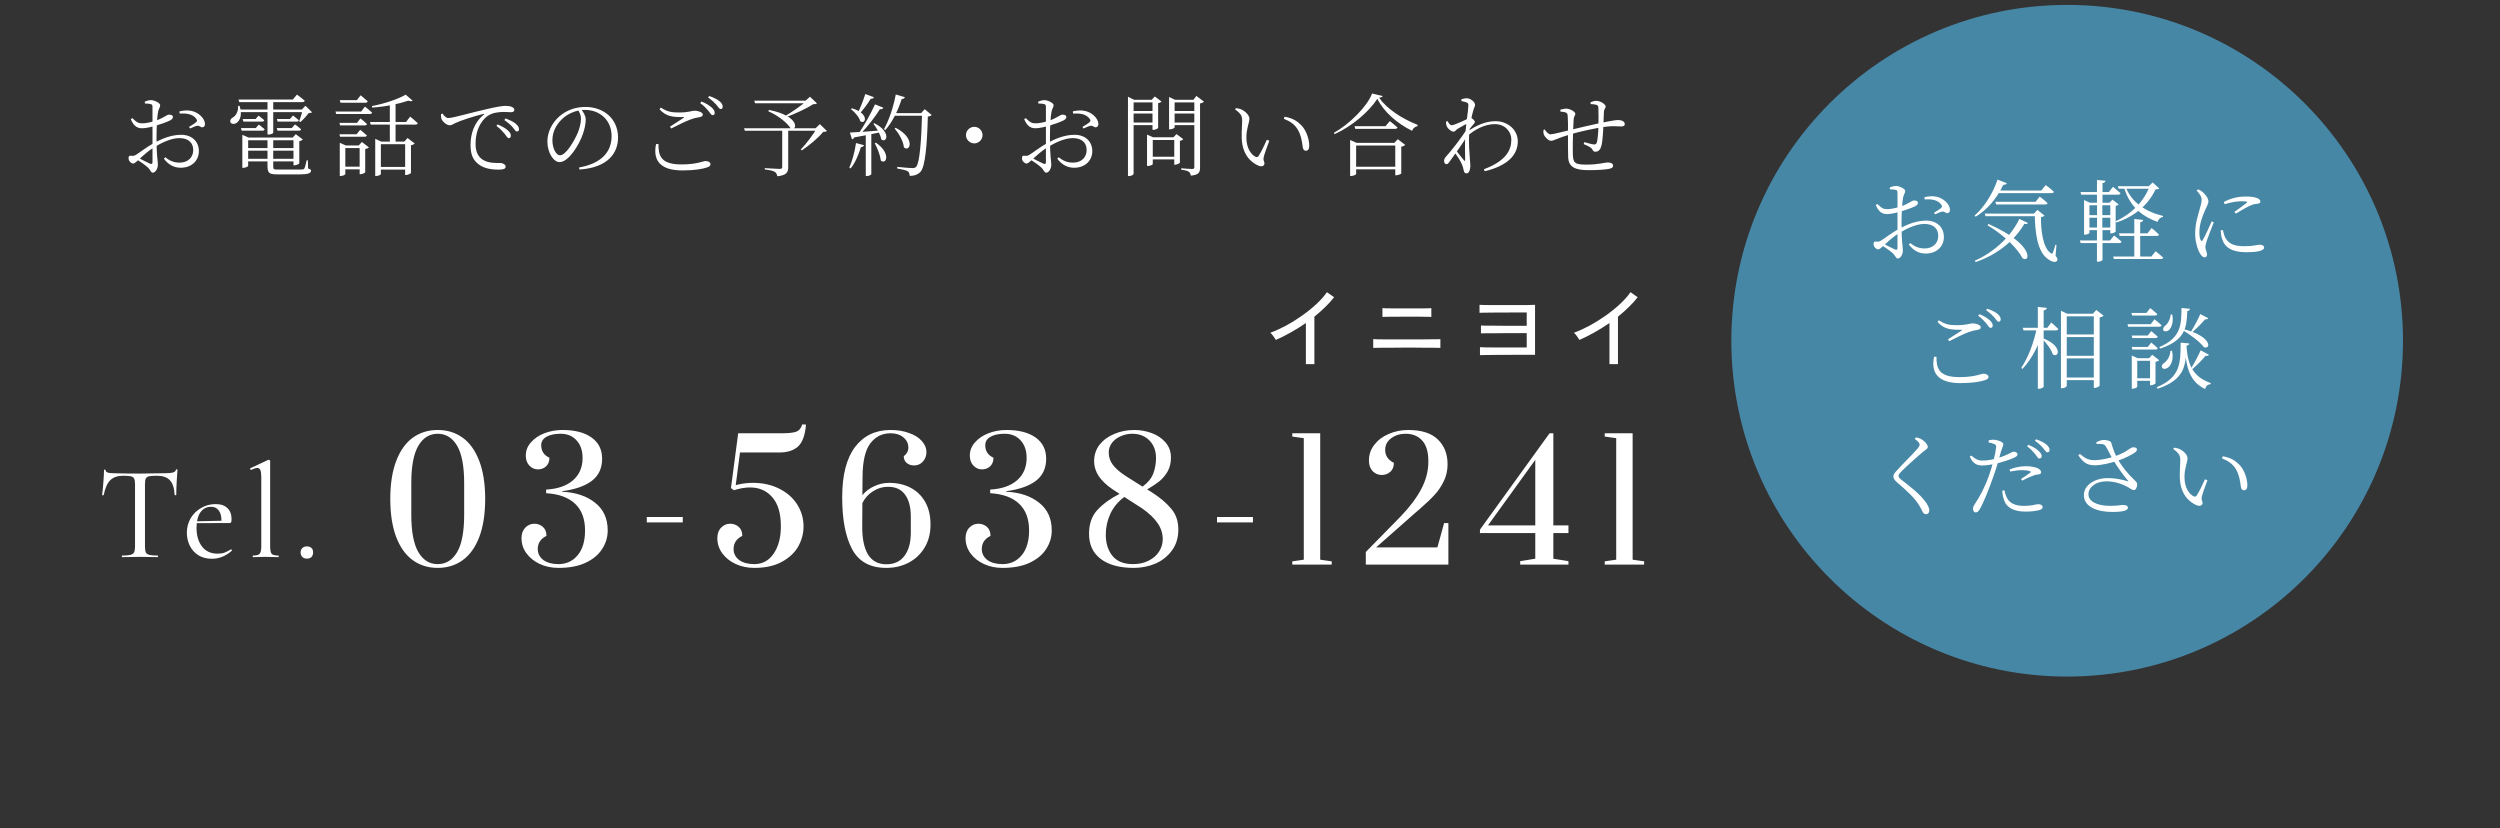 <svg width="335" height="111" viewBox="0 0 335 111" fill="none" xmlns="http://www.w3.org/2000/svg">
<rect x="0" y="0" width="335" height="111" fill="#333333" stroke="none"/>
<g clip-path="url(#clip0_3618_17267)">
<g clip-path="url(#clip1_3618_17267)">
<path d="M19.426 13.874L19.39 13.634C19.642 13.514 19.942 13.418 20.242 13.418C20.686 13.418 21.466 13.802 21.466 14.09C21.466 14.366 21.274 14.558 21.19 14.93C21.058 15.53 20.974 17.078 20.974 18.458C20.974 21.014 21.154 21.53 21.154 22.058C21.154 22.586 20.842 23.138 20.47 23.138C20.206 23.138 20.17 22.766 19.786 22.418C19.498 22.154 18.778 21.638 18.322 21.362L18.49 21.122C18.958 21.362 19.642 21.734 20.086 21.926C20.35 22.034 20.434 21.95 20.434 21.71C20.434 21.11 20.434 20.09 20.434 18.578C20.434 17.222 20.434 14.87 20.434 14.33C20.434 14.054 20.374 14.006 20.194 13.946C19.978 13.886 19.75 13.874 19.426 13.874ZM17.734 15.83C18.346 16.418 18.526 16.538 19.15 16.526C19.582 16.514 20.218 16.382 20.842 16.178C21.922 15.818 22.354 15.362 22.642 15.362C22.846 15.362 23.17 15.41 23.17 15.674C23.182 15.866 23.038 16.01 22.786 16.142C22.318 16.37 21.478 16.67 20.878 16.838C20.446 16.97 19.582 17.186 19.102 17.186C18.526 17.186 18.01 17.078 17.518 15.974L17.734 15.83ZM18.25 20.726C18.706 20.45 19.738 19.646 20.566 19.202C21.682 18.59 22.93 18.062 24.286 18.062C25.678 18.062 26.65 18.926 26.65 20.258C26.65 21.47 25.738 22.478 24.214 22.478C23.362 22.478 22.582 22.106 21.958 21.266L22.15 21.074C22.63 21.47 23.242 21.794 24.046 21.794C25.246 21.794 25.894 21.038 25.894 20.102C25.894 19.202 25.318 18.506 24.034 18.506C22.93 18.506 21.646 19.13 20.638 19.742C19.954 20.15 19.198 20.822 18.61 21.374C18.166 21.782 17.998 21.914 17.83 21.914C17.686 21.914 17.566 21.83 17.446 21.71C17.278 21.542 17.23 21.386 17.23 21.206C17.23 20.93 17.29 20.846 17.554 20.87C17.89 20.918 18.034 20.858 18.25 20.726ZM24.07 15.218L24.046 14.918C24.634 14.798 25.114 14.75 25.642 14.858C26.566 15.038 27.43 15.83 27.466 16.586C27.478 16.814 27.382 17.018 27.154 17.054C26.878 17.114 26.782 16.79 26.386 16.862C26.182 16.898 25.726 17.102 25.474 17.222L25.33 17.006C25.582 16.862 26.134 16.514 26.29 16.358C26.434 16.214 26.434 16.106 26.302 15.926C25.822 15.242 24.898 15.17 24.07 15.218ZM32.065 14.678H41.065V15.026H32.065V14.678ZM31.897 14.186H32.101C32.509 15.386 32.149 16.166 31.705 16.466C31.429 16.658 31.009 16.658 30.877 16.382C30.781 16.13 30.937 15.89 31.189 15.746C31.621 15.518 31.969 14.882 31.897 14.186ZM40.573 14.678H40.441L40.933 14.174L41.809 15.038C41.725 15.122 41.581 15.146 41.353 15.158C41.089 15.53 40.609 16.046 40.249 16.358L40.093 16.262C40.249 15.842 40.477 15.086 40.573 14.678ZM31.957 13.334H39.241L39.793 12.674C39.793 12.674 40.429 13.142 40.837 13.49C40.801 13.622 40.681 13.682 40.513 13.682H32.065L31.957 13.334ZM32.521 15.95H34.249L34.645 15.494C34.645 15.494 35.101 15.83 35.413 16.106C35.377 16.238 35.281 16.298 35.113 16.298H32.617L32.521 15.95ZM32.293 17.162H34.273L34.681 16.694C34.681 16.694 35.149 17.042 35.461 17.318C35.437 17.45 35.329 17.51 35.173 17.51H32.377L32.293 17.162ZM37.105 15.95H38.845L39.265 15.482C39.265 15.482 39.733 15.83 40.045 16.106C40.021 16.238 39.913 16.298 39.745 16.298H37.201L37.105 15.95ZM37.093 17.162H39.097L39.529 16.67C39.529 16.67 40.033 17.03 40.345 17.318C40.321 17.45 40.225 17.51 40.057 17.51H37.189L37.093 17.162ZM35.845 13.334H36.613V17.798C36.613 17.858 36.361 18.026 35.965 18.026H35.845V13.334ZM32.881 19.838H39.673V20.186H32.881V19.838ZM32.881 21.278H39.673V21.626H32.881V21.278ZM32.473 18.434V18.062L33.313 18.434H39.757V18.794H33.253V22.226C33.253 22.31 32.917 22.49 32.593 22.49H32.473V18.434ZM39.325 18.434H39.229L39.637 17.978L40.573 18.686C40.501 18.782 40.309 18.878 40.105 18.914V21.89C40.093 21.962 39.709 22.154 39.445 22.154H39.325V18.434ZM35.845 18.446H36.613V22.286C36.613 22.682 36.673 22.718 37.201 22.718H40.261C40.549 22.718 40.693 22.706 40.777 22.586C40.861 22.454 40.969 22.058 41.089 21.482H41.257L41.281 22.562C41.629 22.706 41.677 22.73 41.677 22.862C41.677 23.186 41.341 23.366 40.237 23.366H37.201C36.085 23.366 35.845 23.21 35.845 22.238V18.446ZM49.585 16.346H54.409L54.961 15.626C54.961 15.626 55.597 16.13 55.981 16.502C55.945 16.634 55.837 16.694 55.669 16.694H49.669L49.585 16.346ZM50.281 18.974V18.602L51.097 18.974H54.805V19.322H51.037V23.33C51.037 23.414 50.713 23.582 50.401 23.582H50.281V18.974ZM54.289 18.974H54.181L54.613 18.494L55.573 19.226C55.489 19.322 55.309 19.418 55.069 19.466V23.174C55.057 23.246 54.673 23.45 54.409 23.45H54.289V18.974ZM50.665 22.37H54.625V22.73H50.665V22.37ZM54.361 12.686L55.297 13.49C55.201 13.586 54.997 13.586 54.709 13.49C53.533 13.898 51.661 14.306 49.885 14.414L49.837 14.21C51.493 13.91 53.413 13.25 54.361 12.686ZM52.237 13.826L53.005 13.55V19.094C53.005 19.094 52.765 19.094 52.357 19.094H52.237V13.826ZM45.529 13.418H47.821L48.325 12.77C48.325 12.77 48.913 13.238 49.273 13.574C49.237 13.706 49.129 13.766 48.961 13.766H45.625L45.529 13.418ZM45.481 16.466H47.833L48.301 15.866C48.301 15.866 48.853 16.298 49.177 16.622C49.153 16.742 49.033 16.802 48.877 16.802H45.577L45.481 16.466ZM45.481 17.99H47.785L48.265 17.39C48.265 17.39 48.817 17.81 49.165 18.146C49.129 18.266 49.021 18.326 48.865 18.326H45.577L45.481 17.99ZM44.953 14.942H48.397L48.901 14.282C48.901 14.282 49.501 14.75 49.861 15.086C49.825 15.218 49.717 15.278 49.561 15.278H45.049L44.953 14.942ZM45.529 19.49V19.13L46.333 19.49H48.649V19.838H46.273V23.33C46.273 23.414 45.949 23.582 45.649 23.582H45.529V19.49ZM48.193 19.49H48.073L48.493 19.022L49.441 19.754C49.357 19.838 49.165 19.934 48.937 19.982V23.09C48.937 23.162 48.553 23.342 48.301 23.342H48.193V19.49ZM45.889 22.334H48.637V22.694H45.889V22.334ZM67.625 17.93C67.865 18.23 67.997 18.518 68.165 18.518C68.345 18.518 68.453 18.398 68.453 18.194C68.465 17.954 68.345 17.75 68.057 17.474C67.757 17.198 67.277 16.922 66.677 16.67L66.521 16.874C67.037 17.246 67.361 17.63 67.625 17.93ZM68.693 17.042C68.945 17.342 69.077 17.618 69.269 17.618C69.437 17.618 69.545 17.522 69.545 17.318C69.545 17.054 69.413 16.838 69.101 16.574C68.813 16.322 68.345 16.106 67.733 15.866L67.589 16.094C68.117 16.454 68.417 16.742 68.693 17.042ZM59.309 15.218C59.477 15.53 59.801 15.818 60.065 15.818C60.689 15.818 63.005 15.122 64.985 14.678C66.365 14.342 67.301 14.186 67.709 14.186C68.021 14.186 68.369 14.222 68.561 14.318C68.825 14.438 68.921 14.558 68.921 14.726C68.921 14.894 68.777 15.038 68.513 15.038C68.285 15.038 67.925 15.002 67.481 15.002C66.905 15.002 66.065 15.086 65.465 15.458C64.925 15.782 63.725 16.898 63.725 19.298C63.725 20.594 64.265 21.146 64.745 21.434C65.525 21.902 66.581 21.842 67.073 21.842C67.361 21.842 67.757 22.046 67.757 22.334C67.757 22.622 67.433 22.73 66.893 22.73C66.197 22.73 65.009 22.682 64.193 22.058C63.437 21.506 63.053 20.798 63.053 19.43C63.053 18.014 63.485 16.43 64.841 15.362C64.925 15.302 64.913 15.23 64.781 15.266C63.437 15.59 61.733 16.154 61.013 16.49C60.773 16.598 60.533 16.79 60.281 16.79C59.837 16.79 59.237 16.262 59.129 15.842C59.081 15.662 59.093 15.482 59.093 15.29L59.309 15.218ZM77.862 14.63C78.186 15.038 78.486 15.506 78.486 16.034C78.486 16.598 78.342 17.27 78.102 17.966C77.61 19.394 76.206 21.722 74.982 21.722C74.178 21.722 73.35 20.462 73.35 18.974C73.35 17.762 73.914 16.514 74.946 15.602C75.93 14.738 77.166 14.33 78.45 14.33C80.91 14.33 82.818 15.938 82.818 18.422C82.818 20.414 81.57 22.454 77.646 22.718L77.598 22.442C80.538 21.914 81.954 20.414 81.954 18.23C81.954 16.106 80.382 14.726 78.39 14.726C77.262 14.726 76.086 15.194 75.258 16.01C74.49 16.766 74.022 17.738 74.022 18.782C74.022 19.946 74.55 20.81 75.03 20.81C75.834 20.81 76.938 18.926 77.43 17.774C77.658 17.198 77.85 16.478 77.85 15.926C77.85 15.446 77.682 15.11 77.454 14.714L77.862 14.63ZM94.93 14.858C94.678 14.558 94.342 14.186 93.826 13.814L93.994 13.598C94.606 13.85 95.062 14.126 95.362 14.402C95.65 14.666 95.77 14.894 95.77 15.134C95.77 15.326 95.662 15.434 95.482 15.434C95.302 15.434 95.17 15.17 94.93 14.858ZM95.986 14.03C95.722 13.742 95.422 13.442 94.882 13.058L95.038 12.866C95.638 13.07 96.106 13.31 96.406 13.55C96.718 13.814 96.838 14.042 96.838 14.294C96.838 14.498 96.742 14.606 96.574 14.606C96.37 14.606 96.25 14.33 95.986 14.03ZM88.378 14.642L88.546 14.414C89.41 14.978 89.998 15.074 90.946 15.074C92.362 15.074 92.638 14.834 93.106 14.834C93.55 14.834 94.174 15.062 94.174 15.338C94.174 15.542 94.054 15.638 93.754 15.698C93.43 15.758 93.07 15.806 92.47 16.034C91.87 16.25 90.766 16.802 89.938 17.222L89.782 16.97C90.394 16.586 91.138 16.106 91.582 15.806C91.702 15.722 91.69 15.686 91.522 15.686C90.118 15.698 89.254 15.614 88.378 14.642ZM88.234 19.298L87.91 19.31C87.478 21.41 88.378 22.838 91.438 22.838C93.106 22.838 94.162 22.634 94.726 22.442C95.074 22.322 95.206 22.214 95.206 21.986C95.206 21.734 94.846 21.578 94.546 21.578C94.222 21.578 93.382 22.034 91.306 22.034C88.522 22.034 88.222 20.834 88.234 19.298ZM104.817 17.186H105.621V22.418C105.621 23.042 105.429 23.498 104.157 23.618C104.121 23.366 104.025 23.162 103.821 23.03C103.593 22.886 103.185 22.79 102.477 22.706V22.526C102.477 22.526 104.157 22.634 104.469 22.634C104.745 22.634 104.817 22.562 104.817 22.37V17.186ZM103.029 14.726C107.313 15.566 106.857 17.654 105.933 17.174C105.537 16.562 104.469 15.578 102.957 14.906L103.029 14.726ZM108.093 13.49H107.949L108.537 12.962L109.473 13.85C109.377 13.946 109.233 13.958 108.945 13.97C108.057 14.57 106.341 15.338 105.201 15.746L105.069 15.626C106.005 15.098 107.469 14.102 108.093 13.49ZM109.437 17.186H109.293L109.857 16.634L110.805 17.546C110.721 17.642 110.577 17.666 110.301 17.678C109.665 18.47 108.393 19.526 107.445 20.15L107.301 20.042C108.009 19.298 109.029 17.978 109.437 17.186ZM101.073 13.49H108.369V13.838H101.181L101.073 13.49ZM99.705 17.186H109.881V17.522H99.813L99.705 17.186ZM120.033 12.662L121.257 13.022C121.209 13.154 121.065 13.274 120.825 13.274C120.309 14.882 119.541 16.418 118.629 17.426L118.449 17.306C119.109 16.154 119.709 14.39 120.033 12.662ZM120.021 17.126C122.709 18.506 121.953 20.462 121.125 19.754C121.053 18.914 120.429 17.858 119.877 17.21L120.021 17.126ZM119.877 15.158H123.957V15.506H119.685L119.877 15.158ZM123.561 15.158H123.429L123.909 14.63L124.845 15.41C124.749 15.518 124.593 15.59 124.329 15.614C124.233 19.394 123.981 22.286 123.369 22.994C123.021 23.39 122.517 23.57 121.893 23.57C121.893 23.318 121.833 23.09 121.653 22.958C121.437 22.814 120.789 22.67 120.213 22.574L120.237 22.358C120.873 22.43 121.941 22.526 122.241 22.526C122.505 22.526 122.613 22.49 122.757 22.358C123.237 21.902 123.465 18.818 123.561 15.158ZM115.953 12.602L117.105 13.022C117.057 13.154 116.913 13.262 116.673 13.238C116.217 13.982 115.629 14.774 115.113 15.29L114.921 15.182C115.257 14.534 115.653 13.526 115.953 12.602ZM117.249 13.982L118.377 14.438C118.317 14.57 118.149 14.666 117.909 14.63C117.285 15.638 116.229 17.018 115.245 18.002H114.981C115.773 16.874 116.709 15.206 117.249 13.982ZM113.889 17.762C114.633 17.738 116.385 17.618 118.197 17.462L118.221 17.666C117.309 17.858 116.085 18.134 114.465 18.41C114.405 18.566 114.285 18.65 114.165 18.662L113.889 17.762ZM114.153 14.51C116.517 15.182 116.037 16.742 115.281 16.25C115.125 15.686 114.525 15.002 114.021 14.618L114.153 14.51ZM117.177 16.514C119.481 17.69 118.809 19.262 118.089 18.674C117.981 18.002 117.453 17.126 117.033 16.586L117.177 16.514ZM117.369 19.118C119.481 20.57 118.737 22.166 118.017 21.494C117.957 20.774 117.549 19.814 117.213 19.19L117.369 19.118ZM116.013 17.918L116.757 17.858V23.33C116.757 23.402 116.493 23.594 116.121 23.594H116.013V17.918ZM114.705 19.166L115.773 19.454C115.737 19.598 115.605 19.706 115.365 19.718C115.041 20.762 114.573 21.854 113.985 22.574L113.805 22.466C114.177 21.614 114.537 20.366 114.705 19.166ZM130.557 19.214C129.945 19.214 129.441 18.71 129.441 18.098C129.441 17.498 129.945 16.994 130.557 16.994C131.157 16.994 131.661 17.498 131.661 18.098C131.661 18.71 131.157 19.214 130.557 19.214ZM139.144 13.874L139.108 13.634C139.36 13.514 139.66 13.418 139.96 13.418C140.404 13.418 141.184 13.802 141.184 14.09C141.184 14.366 140.992 14.558 140.908 14.93C140.776 15.53 140.692 17.078 140.692 18.458C140.692 21.014 140.872 21.53 140.872 22.058C140.872 22.586 140.56 23.138 140.188 23.138C139.924 23.138 139.888 22.766 139.504 22.418C139.216 22.154 138.496 21.638 138.04 21.362L138.208 21.122C138.676 21.362 139.36 21.734 139.804 21.926C140.068 22.034 140.152 21.95 140.152 21.71C140.152 21.11 140.152 20.09 140.152 18.578C140.152 17.222 140.152 14.87 140.152 14.33C140.152 14.054 140.092 14.006 139.912 13.946C139.696 13.886 139.468 13.874 139.144 13.874ZM137.452 15.83C138.064 16.418 138.244 16.538 138.868 16.526C139.3 16.514 139.936 16.382 140.56 16.178C141.64 15.818 142.072 15.362 142.36 15.362C142.564 15.362 142.888 15.41 142.888 15.674C142.9 15.866 142.756 16.01 142.504 16.142C142.036 16.37 141.196 16.67 140.596 16.838C140.164 16.97 139.3 17.186 138.82 17.186C138.244 17.186 137.728 17.078 137.236 15.974L137.452 15.83ZM137.968 20.726C138.424 20.45 139.456 19.646 140.284 19.202C141.4 18.59 142.648 18.062 144.004 18.062C145.396 18.062 146.368 18.926 146.368 20.258C146.368 21.47 145.456 22.478 143.932 22.478C143.08 22.478 142.3 22.106 141.676 21.266L141.868 21.074C142.348 21.47 142.96 21.794 143.764 21.794C144.964 21.794 145.612 21.038 145.612 20.102C145.612 19.202 145.036 18.506 143.752 18.506C142.648 18.506 141.364 19.13 140.356 19.742C139.672 20.15 138.916 20.822 138.328 21.374C137.884 21.782 137.716 21.914 137.548 21.914C137.404 21.914 137.284 21.83 137.164 21.71C136.996 21.542 136.948 21.386 136.948 21.206C136.948 20.93 137.008 20.846 137.272 20.87C137.608 20.918 137.752 20.858 137.968 20.726ZM143.788 15.218L143.764 14.918C144.352 14.798 144.832 14.75 145.36 14.858C146.284 15.038 147.148 15.83 147.184 16.586C147.196 16.814 147.1 17.018 146.872 17.054C146.596 17.114 146.5 16.79 146.104 16.862C145.9 16.898 145.444 17.102 145.192 17.222L145.048 17.006C145.3 16.862 145.852 16.514 146.008 16.358C146.152 16.214 146.152 16.106 146.02 15.926C145.54 15.242 144.616 15.17 143.788 15.218ZM153.703 18.398V18.038L154.519 18.398H157.723V18.758H154.471V21.986C154.471 22.07 154.135 22.238 153.823 22.238H153.703V18.398ZM154.111 21.002H157.735V21.362H154.111V21.002ZM157.351 18.398H157.243L157.651 17.966L158.563 18.65C158.491 18.734 158.323 18.83 158.107 18.878V21.794C158.095 21.878 157.711 22.07 157.459 22.07H157.351V18.398ZM151.147 13.37V12.962L151.963 13.37H154.759V13.718H151.903V23.282C151.903 23.39 151.651 23.594 151.279 23.594H151.147V13.37ZM156.655 13.37V12.998L157.459 13.37H160.375V13.718H157.399V17.078C157.399 17.15 157.075 17.33 156.751 17.33H156.655V13.37ZM160.039 13.37H159.919L160.315 12.854L161.335 13.622C161.251 13.718 161.047 13.826 160.807 13.862V22.454C160.807 23.054 160.675 23.438 159.571 23.534C159.535 23.33 159.463 23.126 159.307 23.018C159.115 22.898 158.827 22.802 158.287 22.742V22.55C158.287 22.55 159.487 22.646 159.751 22.646C159.979 22.646 160.039 22.562 160.039 22.37V13.37ZM154.435 13.37H154.327L154.747 12.926L155.647 13.61C155.575 13.694 155.395 13.79 155.191 13.826V17.138C155.179 17.21 154.807 17.402 154.555 17.402H154.435V13.37ZM151.555 14.87H154.747V15.218H151.555V14.87ZM151.555 16.418H154.747V16.766H151.555V16.418ZM157.063 14.87H160.351V15.218H157.063V14.87ZM157.063 16.418H160.351V16.766H157.063V16.418ZM166.45 16.226C166.45 15.578 166.354 15.278 165.502 14.666L165.622 14.486C165.91 14.534 166.138 14.57 166.366 14.678C166.798 14.87 167.422 15.41 167.422 15.902C167.422 16.442 167.014 17.198 167.014 18.422C167.014 19.946 167.71 20.738 168.226 21.002C168.406 21.086 168.538 21.074 168.646 20.906C169.018 20.342 169.426 19.466 169.762 18.722L170.086 18.866C169.798 19.646 169.414 20.666 169.342 21.038C169.234 21.566 169.438 21.626 169.438 21.878C169.438 22.214 169.114 22.406 168.61 22.19C167.674 21.782 166.438 20.75 166.39 18.446C166.366 17.582 166.45 16.754 166.45 16.226ZM172.042 15.926L172.138 15.638C173.278 15.842 173.854 16.25 174.406 16.814C175.078 17.522 175.438 18.71 175.438 19.514C175.438 19.994 175.282 20.198 174.97 20.198C174.778 20.198 174.634 20.054 174.574 19.766C174.502 19.25 174.406 18.218 173.902 17.366C173.482 16.658 172.834 16.226 172.042 15.926ZM180.918 19.142V18.758L181.782 19.142H187.506V19.502H181.722V23.318C181.722 23.39 181.374 23.582 181.05 23.582H180.918V19.142ZM186.966 19.142H186.846L187.302 18.65L188.298 19.418C188.214 19.514 188.022 19.61 187.77 19.658V23.234C187.758 23.318 187.362 23.486 187.086 23.486H186.966V19.142ZM181.218 22.346H187.458V22.694H181.218V22.346ZM181.506 16.91H185.658L186.234 16.226C186.234 16.226 186.858 16.706 187.266 17.078C187.23 17.21 187.122 17.27 186.942 17.27H181.602L181.506 16.91ZM184.566 13.238C183.45 14.978 181.122 16.946 178.83 17.978L178.746 17.798C180.786 16.658 183.222 14.27 183.858 12.53L185.274 12.866C185.238 13.01 185.082 13.058 184.794 13.094C185.862 14.606 187.842 15.89 189.954 16.73L189.942 16.91C189.582 16.97 189.294 17.246 189.222 17.534C187.242 16.562 185.418 14.99 184.566 13.238ZM196.664 18.206L196.688 17.57C197.816 16.85 198.968 16.238 200.42 16.238C201.992 16.238 203.384 17.354 203.384 18.938C203.384 20.714 202.1 22.178 198.968 22.946L198.836 22.682C201.836 21.554 202.52 20.102 202.52 18.698C202.52 17.63 201.668 16.634 200.3 16.634C198.908 16.634 197.54 17.414 196.664 18.206ZM195.356 17.246C195.092 17.402 194.984 17.642 194.78 17.642C194.444 17.642 193.94 17.198 193.82 16.802C193.772 16.634 193.772 16.466 193.76 16.31L193.976 16.226C194.156 16.598 194.336 16.778 194.552 16.778C194.876 16.778 196.46 16.034 196.796 15.842C196.952 15.758 197.012 15.746 197.168 15.818C197.36 15.926 197.636 16.178 197.636 16.334C197.636 16.478 197.504 16.574 197.348 16.766C197.156 16.982 196.892 17.33 196.676 17.63L196.724 16.934C196.784 16.814 196.868 16.598 196.928 16.394C196.388 16.646 195.776 16.994 195.356 17.246ZM194.828 20.27L195.02 20.018C195.38 20.51 195.956 21.23 196.172 21.482C196.268 21.602 196.328 21.59 196.328 21.41C196.34 20.702 196.268 19.25 196.352 17.99C196.472 16.31 196.76 14.75 196.76 14.114C196.76 13.85 196.688 13.79 196.484 13.718C196.328 13.646 196.112 13.598 195.836 13.55L195.824 13.298C196.04 13.238 196.292 13.166 196.556 13.166C197.072 13.166 197.66 13.694 197.66 14.042C197.66 14.27 197.516 14.402 197.396 14.882C197.276 15.314 196.952 16.586 196.88 17.774C196.772 19.19 196.928 20.762 196.976 21.458C197 21.77 197.024 21.998 197.024 22.262C197.024 22.658 196.868 23.234 196.532 23.234C196.304 23.234 196.184 23.102 196.136 22.826C196.076 22.55 196.028 22.334 195.92 22.07C195.788 21.698 195.2 20.786 194.828 20.27ZM196.652 17.138L196.628 18.194C196.004 19.202 194.96 20.69 194.252 21.65C194.12 21.842 194.012 21.998 193.832 21.998C193.652 21.998 193.508 21.83 193.508 21.578C193.508 21.362 193.556 21.218 193.772 20.978C194.312 20.39 195.872 18.47 196.652 17.138ZM209.103 14.954L209.079 14.702C209.319 14.642 209.583 14.558 209.883 14.558C210.339 14.558 211.095 14.942 211.095 15.266C211.095 15.47 210.915 15.518 210.867 15.998C210.843 16.322 210.819 16.934 210.795 17.618C210.759 18.722 210.735 20.03 210.759 20.63C210.795 21.902 211.059 22.058 212.667 22.058C214.143 22.058 215.055 21.77 215.439 21.77C215.835 21.77 216.159 21.914 216.159 22.19C216.159 22.43 216.015 22.526 215.643 22.622C215.175 22.718 214.119 22.802 212.871 22.802C211.143 22.802 210.195 22.43 210.135 21.086C210.099 20.354 210.111 19.01 210.111 17.786C210.123 16.826 210.111 15.95 210.075 15.566C210.051 15.218 209.979 15.146 209.799 15.074C209.607 15.002 209.319 14.978 209.103 14.954ZM213.147 13.946L213.135 13.694C213.399 13.598 213.651 13.514 213.891 13.514C214.467 13.514 215.163 13.97 215.163 14.294C215.163 14.486 214.947 14.558 214.923 14.99C214.899 15.446 214.875 16.07 214.851 16.802C214.827 17.69 214.743 18.866 214.611 19.442C214.491 19.994 214.227 20.33 213.795 20.33C213.615 20.33 213.519 20.294 213.399 20.066C213.207 19.706 212.679 19.514 212.211 19.31L212.295 19.046C212.811 19.19 213.399 19.358 213.615 19.358C213.795 19.358 213.915 19.298 213.987 19.058C214.107 18.626 214.179 17.558 214.191 16.862C214.203 16.13 214.215 14.93 214.179 14.378C214.167 14.186 214.071 14.09 213.855 14.03C213.675 13.982 213.435 13.958 213.147 13.946ZM210.471 17.99C208.731 18.494 208.203 18.866 207.855 18.866C207.519 18.866 207.063 18.458 206.871 18.014C206.811 17.858 206.811 17.63 206.823 17.414L206.991 17.342C207.183 17.654 207.495 18.002 207.783 18.002C208.095 18.002 209.763 17.57 210.471 17.402C211.107 17.246 213.195 16.742 214.467 16.478C215.583 16.25 216.495 16.082 216.795 16.082C217.299 16.082 217.719 16.262 217.719 16.634C217.719 16.874 217.539 16.946 217.215 16.946C216.747 16.946 216.303 16.862 215.463 16.946C214.047 17.078 211.515 17.678 210.471 17.99Z" fill="white"/>
<path d="M174.988 48.79V43.282C174.332 43.738 173.66 44.158 172.972 44.542C172.292 44.926 171.624 45.262 170.968 45.55C170.888 45.414 170.776 45.25 170.632 45.058C170.496 44.858 170.36 44.702 170.224 44.59C170.896 44.342 171.6 44.022 172.336 43.63C173.072 43.23 173.788 42.782 174.484 42.286C175.188 41.79 175.828 41.274 176.404 40.738C176.98 40.202 177.448 39.674 177.808 39.154L178.768 39.826C178.424 40.274 178.024 40.718 177.568 41.158C177.12 41.598 176.64 42.022 176.128 42.43V48.79H174.988ZM184.012 46.618V45.442C184.092 45.45 184.26 45.458 184.516 45.466C184.78 45.466 185.096 45.47 185.464 45.478C185.832 45.478 186.216 45.478 186.616 45.478C187.016 45.478 187.396 45.478 187.756 45.478C188.124 45.478 188.432 45.478 188.68 45.478C188.92 45.478 189.212 45.478 189.556 45.478C189.9 45.478 190.256 45.478 190.624 45.478C191 45.47 191.356 45.466 191.692 45.466C192.028 45.466 192.316 45.466 192.556 45.466C192.796 45.458 192.948 45.45 193.012 45.442V46.618C192.948 46.61 192.8 46.606 192.568 46.606C192.336 46.598 192.052 46.594 191.716 46.594C191.388 46.594 191.04 46.594 190.672 46.594C190.304 46.586 189.944 46.582 189.592 46.582C189.248 46.582 188.944 46.582 188.68 46.582C188.472 46.582 188.192 46.582 187.84 46.582C187.488 46.582 187.104 46.586 186.688 46.594C186.28 46.594 185.884 46.594 185.5 46.594C185.116 46.594 184.788 46.598 184.516 46.606C184.244 46.606 184.076 46.61 184.012 46.618ZM185.248 42.466V41.29C185.328 41.298 185.508 41.306 185.788 41.314C186.068 41.314 186.392 41.318 186.76 41.326C187.128 41.326 187.492 41.326 187.852 41.326C188.22 41.326 188.528 41.326 188.776 41.326C189.016 41.326 189.292 41.326 189.604 41.326C189.924 41.326 190.24 41.326 190.552 41.326C190.872 41.318 191.144 41.314 191.368 41.314C191.6 41.306 191.744 41.298 191.8 41.29V42.466C191.728 42.458 191.58 42.454 191.356 42.454C191.14 42.446 190.88 42.442 190.576 42.442C190.272 42.434 189.96 42.43 189.64 42.43C189.32 42.43 189.032 42.43 188.776 42.43C188.616 42.43 188.4 42.43 188.128 42.43C187.856 42.43 187.564 42.434 187.252 42.442C186.948 42.442 186.652 42.442 186.364 42.442C186.084 42.442 185.84 42.446 185.632 42.454C185.432 42.454 185.304 42.458 185.248 42.466ZM198.316 47.59V46.522C198.404 46.53 198.604 46.538 198.916 46.546C199.236 46.546 199.616 46.55 200.056 46.558C200.496 46.558 200.956 46.558 201.436 46.558C201.916 46.558 202.368 46.558 202.792 46.558C203.216 46.558 203.564 46.558 203.836 46.558H204.58V44.638H203.872C203.688 44.638 203.436 44.638 203.116 44.638C202.796 44.638 202.44 44.638 202.048 44.638C201.664 44.638 201.272 44.642 200.872 44.65C200.48 44.65 200.112 44.654 199.768 44.662C199.424 44.662 199.132 44.662 198.892 44.662C198.66 44.662 198.512 44.666 198.448 44.674V43.618C198.536 43.626 198.732 43.634 199.036 43.642C199.348 43.642 199.72 43.642 200.152 43.642C200.584 43.642 201.036 43.646 201.508 43.654C201.98 43.654 202.424 43.654 202.84 43.654C203.256 43.654 203.6 43.654 203.872 43.654H204.58V41.866H203.776C203.592 41.866 203.336 41.866 203.008 41.866C202.688 41.866 202.328 41.87 201.928 41.878C201.536 41.878 201.136 41.878 200.728 41.878C200.328 41.878 199.952 41.882 199.6 41.89C199.248 41.89 198.952 41.894 198.712 41.902C198.472 41.902 198.32 41.906 198.256 41.914V40.846C198.344 40.854 198.544 40.862 198.856 40.87C199.168 40.87 199.544 40.874 199.984 40.882C200.432 40.882 200.896 40.882 201.376 40.882C201.856 40.882 202.308 40.882 202.732 40.882C203.156 40.882 203.504 40.882 203.776 40.882C204.016 40.882 204.272 40.882 204.544 40.882C204.824 40.874 205.072 40.866 205.288 40.858C205.504 40.85 205.64 40.846 205.696 40.846V47.542H203.836C203.652 47.542 203.396 47.542 203.068 47.542C202.748 47.542 202.392 47.546 202 47.554C201.608 47.554 201.208 47.554 200.8 47.554C200.4 47.554 200.02 47.558 199.66 47.566C199.308 47.566 199.012 47.57 198.772 47.578C198.532 47.578 198.38 47.582 198.316 47.59ZM215.668 48.79V43.282C215.012 43.738 214.34 44.158 213.652 44.542C212.972 44.926 212.304 45.262 211.648 45.55C211.568 45.414 211.456 45.25 211.312 45.058C211.176 44.858 211.04 44.702 210.904 44.59C211.576 44.342 212.28 44.022 213.016 43.63C213.752 43.23 214.468 42.782 215.164 42.286C215.868 41.79 216.508 41.274 217.084 40.738C217.66 40.202 218.128 39.674 218.488 39.154L219.448 39.826C219.104 40.274 218.704 40.718 218.248 41.158C217.8 41.598 217.32 42.022 216.808 42.43V48.79H215.668Z" fill="white"/>
<path d="M16.492 63.75C15.748 63.75 15.172 63.954 14.764 64.362C14.368 64.758 14.08 65.412 13.9 66.324C13.888 66.36 13.846 66.378 13.774 66.378C13.714 66.366 13.684 66.348 13.684 66.324C13.732 65.988 13.786 65.448 13.846 64.704C13.906 63.96 13.936 63.396 13.936 63.012C13.936 62.952 13.972 62.922 14.044 62.922C14.116 62.922 14.152 62.952 14.152 63.012C14.152 63.276 14.476 63.408 15.124 63.408C16.156 63.444 17.362 63.462 18.742 63.462C19.45 63.462 20.2 63.45 20.992 63.426L22.216 63.408C22.648 63.408 22.966 63.378 23.17 63.318C23.386 63.258 23.524 63.138 23.584 62.958C23.596 62.91 23.632 62.886 23.692 62.886C23.752 62.886 23.782 62.91 23.782 62.958C23.746 63.306 23.71 63.846 23.674 64.578C23.638 65.298 23.62 65.88 23.62 66.324C23.62 66.348 23.584 66.36 23.512 66.36C23.452 66.36 23.416 66.348 23.404 66.324C23.356 65.4 23.14 64.74 22.756 64.344C22.384 63.948 21.802 63.75 21.01 63.75C20.53 63.75 20.182 63.774 19.966 63.822C19.762 63.87 19.618 63.972 19.534 64.128C19.462 64.284 19.426 64.542 19.426 64.902V73.2C19.426 73.572 19.462 73.842 19.534 74.01C19.618 74.178 19.774 74.292 20.002 74.352C20.242 74.412 20.62 74.442 21.136 74.442C21.16 74.442 21.172 74.478 21.172 74.55C21.172 74.622 21.16 74.658 21.136 74.658C20.728 74.658 20.404 74.652 20.164 74.64L18.742 74.622L17.374 74.64C17.134 74.652 16.798 74.658 16.366 74.658C16.342 74.658 16.33 74.622 16.33 74.55C16.33 74.478 16.342 74.442 16.366 74.442C16.87 74.442 17.242 74.412 17.482 74.352C17.722 74.292 17.884 74.178 17.968 74.01C18.052 73.83 18.094 73.56 18.094 73.2V64.866C18.094 64.518 18.052 64.272 17.968 64.128C17.896 63.972 17.752 63.87 17.536 63.822C17.332 63.774 16.984 63.75 16.492 63.75ZM30.959 73.614C30.995 73.614 31.025 73.638 31.049 73.686C31.085 73.722 31.091 73.758 31.067 73.794C30.263 74.514 29.375 74.874 28.403 74.874C27.695 74.874 27.089 74.718 26.585 74.406C26.081 74.082 25.697 73.656 25.433 73.128C25.169 72.588 25.037 72.012 25.037 71.4C25.037 70.692 25.205 70.044 25.541 69.456C25.889 68.868 26.357 68.406 26.945 68.07C27.533 67.722 28.181 67.548 28.889 67.548C29.585 67.548 30.113 67.728 30.473 68.088C30.845 68.436 31.031 68.94 31.031 69.6C31.031 69.924 30.959 70.086 30.815 70.086L26.369 70.104C26.345 70.368 26.333 70.572 26.333 70.716C26.333 71.76 26.579 72.6 27.071 73.236C27.563 73.872 28.259 74.19 29.159 74.19C29.519 74.19 29.819 74.148 30.059 74.064C30.311 73.968 30.605 73.818 30.941 73.614H30.959ZM28.277 67.908C27.773 67.908 27.359 68.082 27.035 68.43C26.711 68.766 26.501 69.24 26.405 69.852L29.681 69.78C29.681 69.168 29.555 68.706 29.303 68.394C29.063 68.07 28.721 67.908 28.277 67.908ZM33.914 74.658C33.878 74.658 33.86 74.622 33.86 74.55C33.86 74.478 33.878 74.442 33.914 74.442C34.358 74.442 34.652 74.364 34.796 74.208C34.94 74.04 35.012 73.704 35.012 73.2V63.93C35.012 63.498 34.97 63.186 34.886 62.994C34.814 62.802 34.676 62.706 34.472 62.706C34.292 62.706 34.022 62.79 33.662 62.958H33.644C33.596 62.958 33.554 62.928 33.518 62.868C33.494 62.796 33.506 62.754 33.554 62.742L35.93 61.626L36.002 61.608C36.038 61.608 36.08 61.626 36.128 61.662C36.176 61.698 36.2 61.734 36.2 61.77V73.2C36.2 73.704 36.266 74.04 36.398 74.208C36.542 74.364 36.842 74.442 37.298 74.442C37.334 74.442 37.352 74.478 37.352 74.55C37.352 74.622 37.334 74.658 37.298 74.658C37.01 74.658 36.776 74.652 36.596 74.64L35.606 74.622L34.598 74.64C34.43 74.652 34.202 74.658 33.914 74.658ZM41.128 74.856C40.876 74.856 40.672 74.784 40.516 74.64C40.36 74.484 40.282 74.274 40.282 74.01C40.282 73.77 40.36 73.578 40.516 73.434C40.672 73.29 40.876 73.218 41.128 73.218C41.392 73.218 41.596 73.29 41.74 73.434C41.884 73.566 41.956 73.758 41.956 74.01C41.956 74.274 41.884 74.484 41.74 74.64C41.596 74.784 41.392 74.856 41.128 74.856Z" fill="white"/>
<path d="M58.656 76.098C57.38 76.098 56.265 75.754 55.312 75.064C54.359 74.375 53.618 73.341 53.09 71.962C52.562 70.569 52.298 68.868 52.298 66.858C52.298 64.849 52.562 63.155 53.09 61.776C53.618 60.383 54.359 59.342 55.312 58.652C56.265 57.963 57.38 57.618 58.656 57.618C59.932 57.618 61.047 57.963 62 58.652C62.953 59.342 63.694 60.383 64.222 61.776C64.75 63.155 65.014 64.849 65.014 66.858C65.014 68.868 64.75 70.569 64.222 71.962C63.694 73.341 62.953 74.375 62 75.064C61.047 75.754 59.932 76.098 58.656 76.098ZM58.656 75.592C59.756 75.592 60.621 75.057 61.252 73.986C61.883 72.915 62.198 71.243 62.198 68.97V64.724C62.198 62.465 61.883 60.801 61.252 59.73C60.621 58.66 59.756 58.124 58.656 58.124C57.556 58.124 56.691 58.66 56.06 59.73C55.429 60.801 55.114 62.465 55.114 64.724V68.97C55.114 71.229 55.429 72.901 56.06 73.986C56.691 75.057 57.556 75.592 58.656 75.592ZM74.832 76.098C73.923 76.098 73.087 75.922 72.324 75.57C71.576 75.218 70.982 74.742 70.542 74.14C70.102 73.539 69.882 72.864 69.882 72.116C69.882 71.515 70.051 71.046 70.388 70.708C70.726 70.356 71.129 70.18 71.598 70.18C72.038 70.18 72.42 70.32 72.742 70.598C73.065 70.877 73.226 71.28 73.226 71.808C72.449 72.189 72.06 72.776 72.06 73.568C72.06 74.169 72.31 74.661 72.808 75.042C73.322 75.409 73.996 75.592 74.832 75.592C75.888 75.592 76.746 75.196 77.406 74.404C78.066 73.612 78.396 72.505 78.396 71.082C78.396 69.542 77.956 68.354 77.076 67.518C76.196 66.668 74.898 66.191 73.182 66.088V65.604C74.722 65.516 75.918 65.106 76.768 64.372C77.634 63.624 78.066 62.62 78.066 61.358C78.066 60.376 77.795 59.591 77.252 59.004C76.724 58.417 76.013 58.124 75.118 58.124C74.312 58.124 73.674 58.264 73.204 58.542C72.75 58.806 72.522 59.18 72.522 59.664C72.522 60.441 72.889 60.999 73.622 61.336C73.622 61.835 73.468 62.224 73.16 62.502C72.867 62.766 72.508 62.898 72.082 62.898C71.642 62.898 71.261 62.73 70.938 62.392C70.616 62.055 70.454 61.608 70.454 61.05C70.454 60.39 70.682 59.803 71.136 59.29C71.591 58.762 72.192 58.352 72.94 58.058C73.703 57.765 74.51 57.618 75.36 57.618C77.032 57.618 78.338 57.956 79.276 58.63C80.215 59.305 80.684 60.251 80.684 61.468C80.684 62.744 80.222 63.734 79.298 64.438C78.389 65.127 77.062 65.59 75.316 65.824V65.89C77.15 65.978 78.624 66.469 79.738 67.364C80.868 68.244 81.432 69.484 81.432 71.082C81.432 71.977 81.183 72.805 80.684 73.568C80.2 74.331 79.46 74.947 78.462 75.416C77.48 75.871 76.27 76.098 74.832 76.098ZM86.671 70.004V69.278H91.489V70.004H86.671ZM101.073 76.098C100.164 76.098 99.328 75.922 98.565 75.57C97.817 75.218 97.223 74.742 96.783 74.14C96.343 73.539 96.123 72.864 96.123 72.116C96.123 71.515 96.291 71.046 96.629 70.708C96.966 70.356 97.37 70.18 97.839 70.18C98.279 70.18 98.66 70.32 98.983 70.598C99.305 70.877 99.467 71.28 99.467 71.808C98.689 72.189 98.301 72.776 98.301 73.568C98.301 74.169 98.55 74.661 99.049 75.042C99.562 75.409 100.237 75.592 101.073 75.592C102.173 75.592 103.038 75.123 103.669 74.184C104.314 73.246 104.637 72.028 104.637 70.532C104.637 68.802 104.256 67.504 103.493 66.638C102.745 65.758 101.748 65.318 100.501 65.318C99.841 65.318 99.122 65.443 98.345 65.692L97.949 65.406L98.917 58.058H104.747C105.627 58.058 106.265 57.992 106.661 57.86C107.072 57.714 107.35 57.383 107.497 56.87L108.003 56.892C107.886 58.315 107.526 59.297 106.925 59.84C106.338 60.368 105.502 60.632 104.417 60.632H99.159L98.587 65.01C99.32 64.805 100.09 64.702 100.897 64.702C102.202 64.702 103.368 64.959 104.395 65.472C105.436 65.986 106.243 66.689 106.815 67.584C107.387 68.479 107.673 69.469 107.673 70.554C107.673 71.478 107.438 72.365 106.969 73.216C106.5 74.052 105.766 74.742 104.769 75.284C103.786 75.827 102.554 76.098 101.073 76.098ZM118.771 76.098C116.615 76.098 115.089 75.269 114.195 73.612C113.3 71.955 112.853 69.63 112.853 66.638C112.853 63.675 113.425 61.431 114.569 59.906C115.727 58.381 117.319 57.618 119.343 57.618C120.252 57.618 121.066 57.75 121.785 58.014C122.518 58.264 123.09 58.615 123.501 59.07C123.926 59.525 124.139 60.031 124.139 60.588C124.139 61.087 123.977 61.512 123.655 61.864C123.347 62.202 122.958 62.37 122.489 62.37C122.093 62.37 121.763 62.26 121.499 62.04C121.235 61.82 121.103 61.52 121.103 61.138C121.323 60.962 121.477 60.786 121.565 60.61C121.667 60.434 121.719 60.221 121.719 59.972C121.719 59.429 121.499 58.975 121.059 58.608C120.619 58.242 120.047 58.058 119.343 58.058C118.213 58.058 117.304 58.513 116.615 59.422C115.94 60.331 115.595 61.82 115.581 63.888L115.559 66.352C115.999 65.824 116.534 65.421 117.165 65.142C117.795 64.849 118.455 64.702 119.145 64.702C120.23 64.702 121.191 64.922 122.027 65.362C122.863 65.802 123.515 66.44 123.985 67.276C124.454 68.112 124.689 69.117 124.689 70.29C124.689 71.493 124.417 72.534 123.875 73.414C123.347 74.279 122.628 74.947 121.719 75.416C120.824 75.871 119.841 76.098 118.771 76.098ZM118.771 75.614C119.827 75.614 120.633 75.24 121.191 74.492C121.763 73.744 122.049 72.71 122.049 71.39V69.234C122.049 67.958 121.792 66.975 121.279 66.286C120.78 65.582 120.017 65.23 118.991 65.23C118.272 65.23 117.605 65.428 116.989 65.824C116.373 66.206 115.896 66.734 115.559 67.408L115.537 70.466C115.522 72.124 115.779 73.4 116.307 74.294C116.849 75.174 117.671 75.614 118.771 75.614ZM134.334 76.098C133.424 76.098 132.588 75.922 131.826 75.57C131.078 75.218 130.484 74.742 130.044 74.14C129.604 73.539 129.384 72.864 129.384 72.116C129.384 71.515 129.552 71.046 129.89 70.708C130.227 70.356 130.63 70.18 131.1 70.18C131.54 70.18 131.921 70.32 132.244 70.598C132.566 70.877 132.728 71.28 132.728 71.808C131.95 72.189 131.562 72.776 131.562 73.568C131.562 74.169 131.811 74.661 132.31 75.042C132.823 75.409 133.498 75.592 134.334 75.592C135.39 75.592 136.248 75.196 136.908 74.404C137.568 73.612 137.898 72.505 137.898 71.082C137.898 69.542 137.458 68.354 136.578 67.518C135.698 66.668 134.4 66.191 132.684 66.088V65.604C134.224 65.516 135.419 65.106 136.27 64.372C137.135 63.624 137.568 62.62 137.568 61.358C137.568 60.376 137.296 59.591 136.754 59.004C136.226 58.417 135.514 58.124 134.62 58.124C133.813 58.124 133.175 58.264 132.706 58.542C132.251 58.806 132.024 59.18 132.024 59.664C132.024 60.441 132.39 60.999 133.124 61.336C133.124 61.835 132.97 62.224 132.662 62.502C132.368 62.766 132.009 62.898 131.584 62.898C131.144 62.898 130.762 62.73 130.44 62.392C130.117 62.055 129.956 61.608 129.956 61.05C129.956 60.39 130.183 59.803 130.638 59.29C131.092 58.762 131.694 58.352 132.442 58.058C133.204 57.765 134.011 57.618 134.862 57.618C136.534 57.618 137.839 57.956 138.778 58.63C139.716 59.305 140.186 60.251 140.186 61.468C140.186 62.744 139.724 63.734 138.8 64.438C137.89 65.127 136.563 65.59 134.818 65.824V65.89C136.651 65.978 138.125 66.469 139.24 67.364C140.369 68.244 140.934 69.484 140.934 71.082C140.934 71.977 140.684 72.805 140.186 73.568C139.702 74.331 138.961 74.947 137.964 75.416C136.981 75.871 135.771 76.098 134.334 76.098ZM151.936 76.098C150.044 76.098 148.57 75.702 147.514 74.91C146.458 74.118 145.93 72.989 145.93 71.522C145.93 70.202 146.304 69.139 147.052 68.332C147.8 67.525 148.79 66.807 150.022 66.176L149.01 65.516C148.248 64.988 147.654 64.416 147.228 63.8C146.818 63.169 146.612 62.51 146.612 61.82C146.612 60.969 146.854 60.229 147.338 59.598C147.837 58.968 148.497 58.483 149.318 58.146C150.14 57.794 151.027 57.618 151.98 57.618C152.802 57.618 153.586 57.758 154.334 58.036C155.097 58.315 155.713 58.733 156.182 59.29C156.666 59.847 156.908 60.522 156.908 61.314C156.908 62.018 156.762 62.634 156.468 63.162C156.175 63.675 155.808 64.115 155.368 64.482C154.928 64.834 154.378 65.201 153.718 65.582L154.29 65.934C155.42 66.653 156.3 67.394 156.93 68.156C157.576 68.904 157.898 69.835 157.898 70.95C157.898 72.05 157.612 72.989 157.04 73.766C156.468 74.543 155.728 75.13 154.818 75.526C153.909 75.907 152.948 76.098 151.936 76.098ZM153.102 65.208C153.806 64.695 154.283 64.115 154.532 63.47C154.782 62.81 154.906 62.114 154.906 61.38C154.906 60.412 154.613 59.627 154.026 59.026C153.44 58.425 152.67 58.124 151.716 58.124C151.174 58.124 150.66 58.234 150.176 58.454C149.692 58.66 149.304 58.953 149.01 59.334C148.717 59.715 148.57 60.148 148.57 60.632C148.57 61.248 148.754 61.798 149.12 62.282C149.487 62.766 150.037 63.25 150.77 63.734L153.102 65.208ZM151.826 75.592C152.618 75.592 153.315 75.438 153.916 75.13C154.532 74.822 155.002 74.412 155.324 73.898C155.647 73.385 155.808 72.835 155.808 72.248C155.808 71.486 155.581 70.774 155.126 70.114C154.686 69.454 153.997 68.794 153.058 68.134L150.66 66.594C149.839 67.195 149.216 67.944 148.79 68.838C148.38 69.733 148.174 70.671 148.174 71.654C148.174 72.784 148.468 73.722 149.054 74.47C149.656 75.218 150.58 75.592 151.826 75.592ZM163.078 70.004V69.278H167.896V70.004H163.078ZM173.168 75.658V75.218L174.708 74.998V58.718L173.168 58.498V58.058H176.908V74.998L178.448 75.218V75.658H173.168ZM183.018 73.964L187.66 69.234C188.877 67.973 189.801 66.748 190.432 65.56C191.077 64.358 191.4 63.118 191.4 61.842C191.4 60.551 191.121 59.613 190.564 59.026C190.021 58.425 189.281 58.124 188.342 58.124C187.609 58.124 186.971 58.322 186.428 58.718C185.885 59.114 185.614 59.635 185.614 60.28C185.614 61.057 186.003 61.637 186.78 62.018C186.78 62.546 186.619 62.95 186.296 63.228C185.973 63.507 185.592 63.646 185.152 63.646C184.683 63.646 184.279 63.477 183.942 63.14C183.605 62.788 183.436 62.312 183.436 61.71C183.436 60.918 183.678 60.214 184.162 59.598C184.646 58.968 185.291 58.483 186.098 58.146C186.905 57.794 187.77 57.618 188.694 57.618C190.483 57.618 191.811 58.044 192.676 58.894C193.541 59.73 193.974 60.837 193.974 62.216C193.974 63.052 193.798 63.822 193.446 64.526C193.109 65.216 192.698 65.817 192.214 66.33C191.745 66.844 191.099 67.46 190.278 68.178L189.662 68.706L184.404 73.348H192.61L193.512 70.092H194.084V75.658H183.018V73.964ZM203.704 75.658V75.196L205.728 74.866V71.434H198.314V70.972L207.642 58.058H208.148V70.4H210.172V71.434H208.148V74.866L210.172 75.196V75.658H203.704ZM199.392 70.4H205.728V61.622L199.392 70.4ZM215.033 75.658V75.218L216.573 74.998V58.718L215.033 58.498V58.058H218.773V74.998L220.313 75.218V75.658H215.033Z" fill="white"/>
</g>
<path d="M232 45.658C232 20.805 252.147 0.658 277 0.658C301.853 0.658 322 20.805 322 45.658C322 70.511 301.853 90.658 277 90.658C252.147 90.658 232 70.511 232 45.658Z" fill="#55BFF4" fill-opacity="0.6"/>
<path d="M253.257 25.374L253.221 25.134C253.473 25.014 253.773 24.918 254.073 24.918C254.517 24.918 255.297 25.302 255.297 25.59C255.297 25.866 255.105 26.058 255.021 26.43C254.889 27.03 254.805 28.578 254.805 29.958C254.805 32.514 254.985 33.03 254.985 33.558C254.985 34.086 254.673 34.638 254.301 34.638C254.037 34.638 254.001 34.266 253.617 33.918C253.329 33.654 252.609 33.138 252.153 32.862L252.321 32.622C252.789 32.862 253.473 33.234 253.917 33.426C254.181 33.534 254.265 33.45 254.265 33.21C254.265 32.61 254.265 31.59 254.265 30.078C254.265 28.722 254.265 26.37 254.265 25.83C254.265 25.554 254.205 25.506 254.025 25.446C253.809 25.386 253.581 25.374 253.257 25.374ZM251.565 27.33C252.177 27.918 252.357 28.038 252.981 28.026C253.413 28.014 254.049 27.882 254.673 27.678C255.753 27.318 256.185 26.862 256.473 26.862C256.677 26.862 257.001 26.91 257.001 27.174C257.013 27.366 256.869 27.51 256.617 27.642C256.149 27.87 255.309 28.17 254.709 28.338C254.277 28.47 253.413 28.686 252.933 28.686C252.357 28.686 251.841 28.578 251.349 27.474L251.565 27.33ZM252.081 32.226C252.537 31.95 253.569 31.146 254.397 30.702C255.513 30.09 256.761 29.562 258.117 29.562C259.509 29.562 260.481 30.426 260.481 31.758C260.481 32.97 259.569 33.978 258.045 33.978C257.193 33.978 256.413 33.606 255.789 32.766L255.981 32.574C256.461 32.97 257.073 33.294 257.877 33.294C259.077 33.294 259.725 32.538 259.725 31.602C259.725 30.702 259.149 30.006 257.865 30.006C256.761 30.006 255.477 30.63 254.469 31.242C253.785 31.65 253.029 32.322 252.441 32.874C251.997 33.282 251.829 33.414 251.661 33.414C251.517 33.414 251.397 33.33 251.277 33.21C251.109 33.042 251.061 32.886 251.061 32.706C251.061 32.43 251.121 32.346 251.385 32.37C251.721 32.418 251.865 32.358 252.081 32.226ZM257.901 26.718L257.877 26.418C258.465 26.298 258.945 26.25 259.473 26.358C260.397 26.538 261.261 27.33 261.297 28.086C261.309 28.314 261.213 28.518 260.985 28.554C260.709 28.614 260.613 28.29 260.217 28.362C260.013 28.398 259.557 28.602 259.305 28.722L259.161 28.506C259.413 28.362 259.965 28.014 260.121 27.858C260.265 27.714 260.265 27.606 260.133 27.426C259.653 26.742 258.729 26.67 257.901 26.718ZM272.652 28.626H272.544L273.012 28.122L273.972 28.902C273.888 28.986 273.72 29.058 273.492 29.094C273.468 30.918 273.768 33.294 274.836 33.942C274.968 34.014 275.028 34.002 275.076 33.87C275.208 33.546 275.328 33.174 275.424 32.79L275.568 32.814L275.448 34.266C275.7 34.59 275.76 34.782 275.652 34.938C275.424 35.238 274.908 35.07 274.488 34.758C273 33.798 272.7 31.23 272.652 28.626ZM265.956 28.626H273.204V28.974H266.064L265.956 28.626ZM267.672 24.066L268.908 24.546C268.848 24.69 268.692 24.786 268.44 24.762C267.528 26.694 266.208 28.158 264.744 29.034L264.588 28.89C265.788 27.846 267 26.07 267.672 24.066ZM267.384 27.042H272.76L273.324 26.346C273.324 26.346 273.984 26.838 274.368 27.21C274.344 27.342 274.224 27.402 274.056 27.402H267.48L267.384 27.042ZM267.444 25.53H273.528L274.128 24.798C274.128 24.798 274.8 25.29 275.22 25.698C275.196 25.83 275.076 25.878 274.908 25.878H267.264L267.444 25.53ZM270.588 29.334L271.74 29.874C271.656 30.006 271.56 30.066 271.26 29.994C270.108 32.01 267.828 34.074 264.732 35.118L264.624 34.938C267.408 33.702 269.592 31.482 270.588 29.334ZM266.448 30.006C272.796 32.814 272.016 35.346 271.008 34.59C270.444 33.474 268.8 31.662 266.328 30.186L266.448 30.006ZM283.944 31.266H287.772L288.312 30.558C288.312 30.558 288.936 31.062 289.308 31.422C289.284 31.554 289.164 31.614 289.008 31.614H284.04L283.944 31.266ZM283.164 34.374H288.288L288.852 33.666C288.852 33.666 289.488 34.158 289.872 34.53C289.836 34.65 289.728 34.71 289.56 34.71H283.26L283.164 34.374ZM285.996 29.346L287.184 29.466C287.16 29.634 287.052 29.742 286.788 29.778V34.518H285.996V29.346ZM283.8 24.954H288.276V25.29H283.908L283.8 24.954ZM288.048 24.954H287.928L288.456 24.45L289.332 25.242C289.248 25.338 289.116 25.374 288.84 25.386C287.928 27.318 286.224 28.938 283.608 29.814L283.5 29.646C285.732 28.626 287.34 26.886 288.048 24.954ZM284.808 24.966C285.576 27.078 287.46 28.362 289.848 28.938L289.836 29.07C289.488 29.118 289.236 29.358 289.116 29.73C286.824 28.926 285.3 27.474 284.603 25.062L284.808 24.966ZM278.783 25.734H282.588L283.14 25.038C283.14 25.038 283.764 25.53 284.148 25.89C284.112 26.022 283.992 26.082 283.824 26.082H278.879L278.783 25.734ZM279.588 28.83H283.044V29.178H279.588V28.83ZM279.588 30.486H283.044V30.834H279.588V30.486ZM278.711 32.226H282.744L283.284 31.554C283.284 31.554 283.908 32.034 284.292 32.382C284.256 32.514 284.136 32.574 283.968 32.574H278.807L278.711 32.226ZM281.004 27.282H281.711V30.702L281.604 30.714L281.735 30.726V34.83C281.735 34.89 281.484 35.07 281.1 35.07H280.992V30.726L281.112 30.714L281.004 30.702V27.282ZM280.992 24.114L282.132 24.222C282.108 24.39 282 24.498 281.735 24.534V27.33H280.992V24.114ZM279.263 27.162V26.802L280.043 27.162H283.044V27.51H279.984V31.218C279.984 31.29 279.671 31.446 279.383 31.446H279.263V27.162ZM282.78 27.162H282.672L283.067 26.754L283.896 27.39C283.836 27.474 283.68 27.558 283.5 27.582V31.014C283.5 31.098 283.128 31.278 282.888 31.278H282.78V27.162ZM297.993 27.066C298.953 26.538 300.009 26.334 300.849 26.334C301.677 26.334 302.133 26.406 302.529 26.574C302.781 26.682 302.889 26.862 302.889 27.006C302.889 27.15 302.805 27.258 302.553 27.294C302.265 27.33 301.965 27.354 301.569 27.534C301.053 27.762 300.201 28.254 299.601 28.626L299.409 28.398C299.937 28.014 300.801 27.402 301.041 27.186C301.185 27.042 301.185 26.97 300.393 26.97C299.901 26.97 299.109 27.042 298.101 27.366L297.993 27.066ZM297.861 30.822C297.933 31.122 298.041 31.578 298.197 31.866C298.605 32.586 299.241 32.994 300.729 32.994C302.013 32.994 302.469 32.79 302.769 32.79C303.081 32.79 303.393 32.898 303.393 33.162C303.393 33.654 302.289 33.798 300.993 33.798C299.109 33.798 298.089 33.174 297.741 31.95C297.633 31.59 297.585 31.206 297.573 30.87L297.861 30.822ZM294.345 25.53C294.753 25.962 295.029 26.358 295.017 26.79C295.017 27.186 294.861 27.606 294.717 28.182C294.525 28.902 294.153 29.91 294.153 31.35C294.153 32.466 294.525 33.546 294.837 34.026C295.005 34.29 295.197 34.482 295.413 34.482C295.629 34.482 295.749 34.338 295.749 34.11C295.749 33.822 295.521 33.45 295.521 33.09C295.521 32.886 295.605 32.598 295.713 32.238C295.857 31.782 296.409 30.426 296.649 29.79L296.373 29.658C296.109 30.258 295.425 31.758 295.161 32.178C295.065 32.346 294.969 32.322 294.897 32.178C294.813 32.022 294.717 31.77 294.717 31.146C294.717 29.946 295.173 28.878 295.473 28.194C295.773 27.486 295.929 27.258 295.929 26.994C295.929 26.49 295.401 25.938 295.149 25.734C294.957 25.578 294.789 25.47 294.549 25.374L294.345 25.53ZM266.183 43.358C265.931 43.058 265.595 42.686 265.079 42.314L265.247 42.098C265.859 42.35 266.315 42.626 266.615 42.902C266.903 43.166 267.023 43.394 267.023 43.634C267.023 43.826 266.915 43.934 266.735 43.934C266.555 43.934 266.423 43.67 266.183 43.358ZM267.239 42.53C266.975 42.242 266.675 41.942 266.135 41.558L266.291 41.366C266.891 41.57 267.359 41.81 267.659 42.05C267.971 42.314 268.091 42.542 268.091 42.794C268.091 42.998 267.995 43.106 267.827 43.106C267.623 43.106 267.503 42.83 267.239 42.53ZM259.631 43.142L259.799 42.914C260.663 43.478 261.251 43.574 262.199 43.574C263.615 43.574 263.891 43.334 264.359 43.334C264.803 43.334 265.427 43.562 265.427 43.838C265.427 44.042 265.307 44.138 265.007 44.198C264.683 44.258 264.323 44.306 263.723 44.534C263.123 44.75 262.019 45.302 261.191 45.722L261.035 45.47C261.647 45.086 262.391 44.606 262.835 44.306C262.955 44.222 262.943 44.186 262.775 44.186C261.371 44.198 260.507 44.114 259.631 43.142ZM259.487 47.798L259.163 47.81C258.731 49.91 259.631 51.338 262.691 51.338C264.359 51.338 265.415 51.134 265.979 50.942C266.327 50.822 266.459 50.714 266.459 50.486C266.459 50.234 266.099 50.078 265.799 50.078C265.475 50.078 264.635 50.534 262.559 50.534C259.775 50.534 259.475 49.334 259.487 47.798ZM276.658 44.822H280.954V45.17H276.658V44.822ZM276.658 47.678H280.954V48.026H276.658V47.678ZM276.646 50.594H280.942V50.942H276.646V50.594ZM271.054 43.922H274.342L274.87 43.214C274.87 43.214 275.458 43.718 275.806 44.078C275.782 44.21 275.674 44.27 275.506 44.27H271.15L271.054 43.922ZM272.938 43.922H273.766V44.114C273.286 46.142 272.35 48.002 271.006 49.442L270.85 49.286C271.846 47.81 272.554 45.806 272.938 43.922ZM273.07 41.126L274.27 41.258C274.234 41.438 274.15 41.546 273.85 41.594V51.806C273.85 51.914 273.514 52.094 273.226 52.094H273.07V41.126ZM273.85 45.362C276.466 46.418 275.854 48.05 275.062 47.474C274.882 46.826 274.222 45.974 273.706 45.458L273.85 45.362ZM276.166 42.038V41.642L277.006 42.038H280.882V42.386H276.946V51.71C276.946 51.818 276.658 52.022 276.31 52.022H276.166V42.038ZM280.57 42.038H280.45L280.906 41.534L281.878 42.302C281.794 42.398 281.59 42.494 281.35 42.542V51.686C281.338 51.758 280.966 51.986 280.678 51.986H280.57V42.038ZM292.318 41.27L293.458 41.378C293.434 41.522 293.338 41.654 293.098 41.678C293.002 43.754 292.942 45.554 289.486 46.706L289.342 46.514C292.294 45.254 292.294 43.502 292.318 41.27ZM290.866 42.134L291.082 42.146C291.286 43.166 290.974 43.91 290.65 44.222C290.434 44.414 290.038 44.486 289.894 44.27C289.798 44.066 289.906 43.826 290.122 43.658C290.47 43.418 290.842 42.746 290.866 42.134ZM290.83 47.006H291.046C291.322 48.158 290.914 48.962 290.518 49.25C290.254 49.454 289.846 49.514 289.726 49.25C289.606 49.034 289.75 48.806 289.978 48.65C290.386 48.386 290.818 47.714 290.83 47.006ZM292.57 44.09C296.47 45.074 296.29 46.898 295.318 46.514C294.79 45.794 293.41 44.774 292.462 44.234L292.57 44.09ZM294.838 42.086L295.906 42.638C295.858 42.734 295.702 42.83 295.474 42.794C295.102 43.25 294.37 43.994 293.722 44.546L293.59 44.45C294.022 43.754 294.598 42.674 294.838 42.086ZM294.886 46.946L296.002 47.534C295.954 47.63 295.798 47.726 295.546 47.678C295.162 48.146 294.394 48.95 293.698 49.526L293.566 49.43C294.034 48.686 294.634 47.546 294.886 46.946ZM292.978 46.322C292.906 48.842 292.882 50.834 289.126 52.094L288.994 51.89C292.222 50.558 292.186 48.614 292.21 45.914L293.362 46.022C293.338 46.178 293.23 46.286 292.978 46.322ZM292.978 46.322C293.17 48.878 293.806 50.462 296.23 51.326L296.218 51.47C295.822 51.542 295.582 51.698 295.498 52.13C293.362 51.134 292.906 49.13 292.762 46.37L292.978 46.322ZM285.61 41.93H287.626L288.13 41.282C288.13 41.282 288.718 41.75 289.078 42.086C289.042 42.218 288.934 42.278 288.766 42.278H285.706L285.61 41.93ZM285.646 44.966H287.794L288.274 44.366C288.274 44.366 288.802 44.798 289.138 45.122C289.114 45.242 289.006 45.302 288.838 45.302H285.742L285.646 44.966ZM285.646 46.49H287.794L288.274 45.902C288.274 45.902 288.802 46.334 289.138 46.658C289.114 46.778 289.006 46.838 288.838 46.838H285.742L285.646 46.49ZM285.082 43.442H288.19L288.706 42.782C288.706 42.782 289.282 43.25 289.654 43.586C289.618 43.718 289.51 43.778 289.342 43.778H285.178L285.082 43.442ZM285.658 48.002V47.642L286.45 48.002H288.658V48.35H286.39V51.83C286.39 51.902 286.078 52.082 285.778 52.082H285.658V48.002ZM288.106 48.002H287.986L288.394 47.534L289.33 48.266C289.258 48.35 289.078 48.446 288.838 48.482V51.374C288.826 51.446 288.454 51.626 288.214 51.626H288.106V48.002ZM286.042 50.69H288.574V51.026H286.042V50.69ZM256.583 58.822L256.727 58.606C257.003 58.666 257.231 58.714 257.459 58.846C257.879 59.086 258.323 59.578 258.323 59.878C258.323 60.118 258.119 60.214 257.711 60.526C256.907 61.186 255.311 62.638 254.819 63.142C254.471 63.502 254.399 63.634 254.399 63.766C254.399 63.934 254.531 64.078 254.795 64.294C256.043 65.278 257.087 66.046 257.939 67.138C258.263 67.558 258.527 68.026 258.527 68.374C258.527 68.698 258.371 68.902 258.071 68.902C257.879 68.902 257.723 68.77 257.639 68.602C257.519 68.362 257.399 68.062 257.075 67.57C256.511 66.706 255.635 65.854 254.183 64.618C253.883 64.354 253.715 64.102 253.715 63.838C253.715 63.634 253.847 63.418 254.027 63.214C254.639 62.494 256.403 60.778 256.955 60.106C257.159 59.854 257.231 59.746 257.231 59.602C257.231 59.398 257.075 59.158 256.583 58.822ZM272.721 60.862C272.469 60.562 272.145 60.178 271.629 59.806L271.797 59.602C272.409 59.854 272.853 60.118 273.153 60.406C273.465 60.682 273.585 60.886 273.585 61.126C273.585 61.33 273.453 61.438 273.261 61.438C273.081 61.438 272.949 61.162 272.721 60.862ZM273.765 60.034C273.513 59.734 273.225 59.446 272.685 59.062L272.829 58.858C273.453 59.086 273.909 59.314 274.197 59.554C274.509 59.818 274.641 60.046 274.641 60.298C274.641 60.502 274.521 60.61 274.341 60.61C274.161 60.61 274.029 60.322 273.765 60.034ZM266.469 59.278L266.493 59.002C266.745 58.954 266.949 58.906 267.249 58.93C267.669 58.942 268.437 59.23 268.449 59.506C268.449 59.722 268.281 60.01 268.137 60.478C267.945 61.198 267.549 62.674 267.105 63.874C266.541 65.494 265.773 67.438 265.257 68.278C265.089 68.542 264.969 68.662 264.729 68.662C264.525 68.662 264.381 68.434 264.381 68.17C264.381 67.906 264.489 67.786 264.669 67.474C265.281 66.55 265.953 65.35 266.541 63.67C266.973 62.458 267.405 60.778 267.477 59.962C267.501 59.698 267.441 59.59 267.225 59.494C266.985 59.398 266.709 59.338 266.469 59.278ZM264.153 61.042C264.669 61.486 265.029 61.714 265.617 61.714C266.337 61.726 267.033 61.57 267.549 61.426C268.353 61.198 268.977 60.922 269.421 60.682C269.601 60.586 269.721 60.526 269.829 60.526C270.033 60.526 270.345 60.634 270.345 60.862C270.345 61.078 270.213 61.198 269.757 61.39C269.457 61.534 268.317 61.942 267.381 62.146C266.889 62.254 266.193 62.374 265.617 62.374C264.909 62.374 264.345 62.11 263.949 61.186L264.153 61.042ZM269.361 63.19L269.277 62.914C269.853 62.674 270.669 62.47 271.461 62.47C272.253 62.47 272.793 62.626 273.081 62.758C273.357 62.902 273.513 63.094 273.513 63.286C273.513 63.514 273.309 63.562 273.021 63.586C272.805 63.61 272.625 63.646 272.313 63.79C271.941 63.922 271.377 64.198 270.969 64.402L270.813 64.186C271.221 63.922 271.917 63.466 272.073 63.322C272.169 63.238 272.133 63.178 272.025 63.142C271.725 63.034 271.329 62.998 270.969 62.998C270.441 62.998 269.889 63.082 269.361 63.19ZM268.605 65.71L268.305 65.746C268.329 66.166 268.377 66.622 268.581 67.09C268.953 68.146 270.057 68.554 271.449 68.554C272.145 68.554 272.685 68.482 273.045 68.41C273.405 68.338 273.717 68.206 273.717 67.966C273.717 67.678 273.405 67.558 273.117 67.558C272.781 67.558 272.397 67.786 271.197 67.786C270.165 67.786 269.433 67.51 269.013 66.862C268.785 66.49 268.665 66.058 268.605 65.71ZM282.468 64.066C283.608 64.066 284.544 64.318 285.096 64.486C285.204 64.522 285.24 64.498 285.156 64.414C284.496 63.646 283.8 62.674 283.188 61.678C282.78 60.994 282.468 60.25 282.144 59.77C281.94 59.458 281.64 59.482 280.944 59.494L280.908 59.254C281.304 59.05 281.64 58.954 281.916 58.954C282.348 58.954 282.828 59.098 282.9 59.314C283.092 59.926 283.26 60.61 283.752 61.462C284.316 62.518 285.156 63.514 285.996 64.306C286.272 64.582 286.38 64.69 286.38 64.894C286.392 65.218 286.212 65.674 285.96 65.674C285.708 65.674 285.528 65.506 285.192 65.302C284.472 64.906 283.476 64.498 282.24 64.498C280.896 64.498 279.852 65.254 279.852 66.238C279.852 67.15 280.92 67.786 282.792 67.786C283.716 67.786 284.112 67.666 284.52 67.666C284.892 67.666 285.144 67.798 285.144 68.05C285.144 68.362 284.58 68.602 283.08 68.602C281.076 68.602 279.24 67.954 279.24 66.334C279.24 65.038 280.644 64.066 282.468 64.066ZM283.368 61.15C284.856 60.634 285.24 60.178 285.6 59.998C285.828 59.902 286.164 59.914 286.308 60.082C286.404 60.214 286.344 60.406 286.176 60.562C285.78 60.886 284.76 61.414 283.668 61.774C282.936 62.014 281.652 62.338 280.728 62.35C279.588 62.35 279.156 61.93 278.496 61.018L278.7 60.826C279.432 61.402 279.78 61.666 280.728 61.666C281.484 61.654 282.648 61.402 283.368 61.15ZM292.157 61.726C292.157 61.078 292.061 60.778 291.209 60.166L291.329 59.986C291.617 60.034 291.845 60.07 292.073 60.178C292.505 60.37 293.129 60.91 293.129 61.402C293.129 61.942 292.721 62.698 292.721 63.922C292.721 65.446 293.417 66.238 293.933 66.502C294.113 66.586 294.245 66.574 294.353 66.406C294.725 65.842 295.133 64.966 295.469 64.222L295.793 64.366C295.505 65.146 295.121 66.166 295.049 66.538C294.941 67.066 295.145 67.126 295.145 67.378C295.145 67.714 294.821 67.906 294.317 67.69C293.381 67.282 292.145 66.25 292.097 63.946C292.073 63.082 292.157 62.254 292.157 61.726ZM297.749 61.426L297.845 61.138C298.985 61.342 299.561 61.75 300.113 62.314C300.785 63.022 301.145 64.21 301.145 65.014C301.145 65.494 300.989 65.698 300.677 65.698C300.485 65.698 300.341 65.554 300.281 65.266C300.209 64.75 300.113 63.718 299.609 62.866C299.189 62.158 298.541 61.726 297.749 61.426Z" fill="white"/>
</g>
<defs>
<clipPath id="clip0_3618_17267">
<rect width="335" height="110" fill="white" transform="translate(0 0.658)"/>
</clipPath>
<clipPath id="clip1_3618_17267">
<rect width="219" height="68" fill="white" transform="translate(13 11.658)"/>
</clipPath>
</defs>
</svg>

